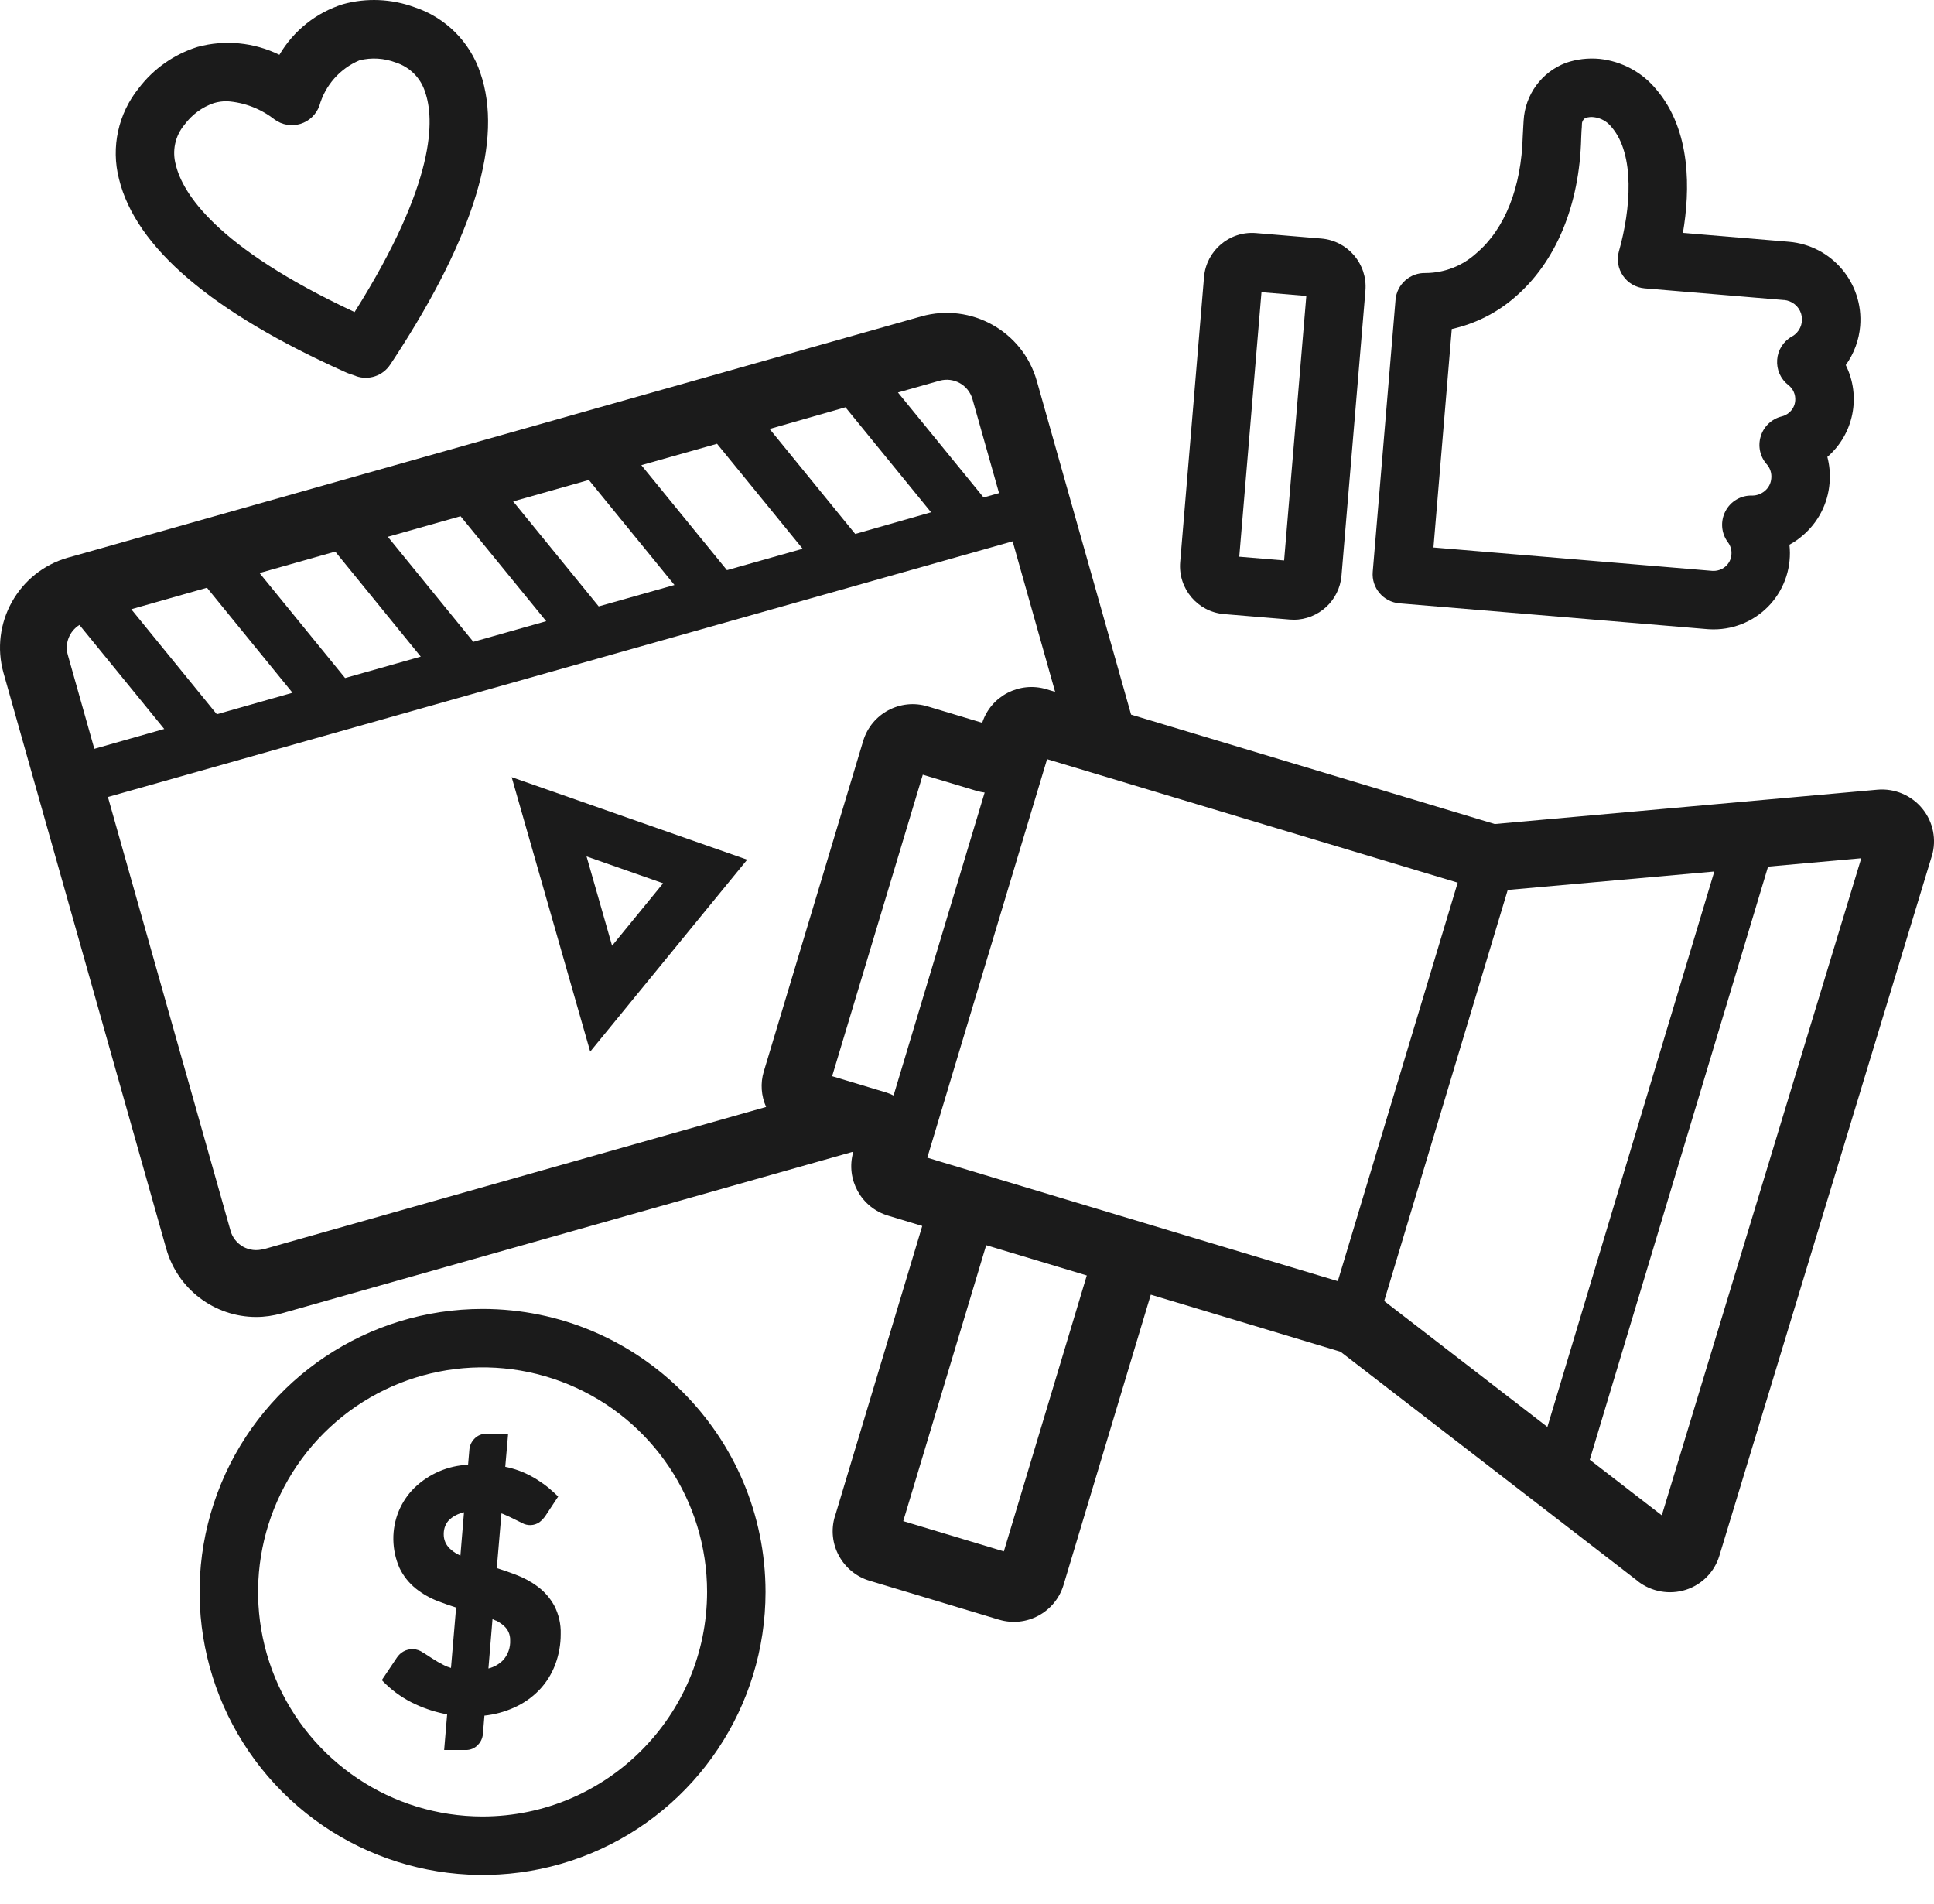 <svg width="64" height="63" viewBox="0 0 64 63" fill="none" xmlns="http://www.w3.org/2000/svg">
<path d="M17.79 52.497C17.566 52.33 17.318 52.198 17.057 52.101C16.852 52.023 16.648 51.953 16.44 51.886L16.594 50.076C16.634 50.089 16.672 50.106 16.707 50.122C16.817 50.17 16.92 50.216 17.011 50.264C17.108 50.313 17.195 50.356 17.27 50.391C17.45 50.496 17.677 50.488 17.849 50.37C17.93 50.308 17.997 50.235 18.054 50.151L18.471 49.519L18.345 49.4C18.116 49.184 17.86 48.999 17.582 48.848C17.313 48.7 17.022 48.595 16.72 48.535L16.815 47.442H16.101C15.947 47.437 15.802 47.498 15.697 47.609C15.603 47.706 15.543 47.833 15.533 47.967L15.49 48.468C14.827 48.495 14.197 48.767 13.717 49.228C13.494 49.446 13.319 49.707 13.198 49.995C12.947 50.601 12.958 51.285 13.222 51.886C13.348 52.147 13.532 52.379 13.758 52.562C13.979 52.737 14.221 52.877 14.485 52.979C14.687 53.057 14.892 53.127 15.094 53.192L14.924 55.193V55.191C14.841 55.166 14.762 55.137 14.684 55.096C14.555 55.032 14.431 54.959 14.31 54.881C14.194 54.805 14.089 54.738 14 54.681V54.684C13.809 54.544 13.553 54.531 13.348 54.647C13.265 54.695 13.192 54.762 13.138 54.843L12.635 55.594L12.756 55.716C13.047 55.996 13.383 56.225 13.752 56.395C14.084 56.548 14.437 56.661 14.797 56.726L14.698 57.908H15.412C15.565 57.911 15.713 57.849 15.816 57.736C15.91 57.641 15.966 57.517 15.98 57.386L16.031 56.769H16.028C16.36 56.734 16.685 56.648 16.99 56.513C17.31 56.373 17.601 56.174 17.843 55.923C18.075 55.681 18.256 55.392 18.374 55.077C18.495 54.754 18.557 54.412 18.555 54.067C18.565 53.739 18.49 53.416 18.339 53.125C18.202 52.877 18.016 52.664 17.79 52.497ZM15.139 51.425C15.048 51.377 14.962 51.315 14.886 51.242C14.822 51.18 14.771 51.11 14.736 51.029C14.698 50.943 14.682 50.849 14.684 50.755C14.684 50.666 14.7 50.577 14.733 50.493C14.765 50.413 14.814 50.34 14.878 50.281C14.959 50.205 15.056 50.146 15.158 50.103C15.223 50.076 15.288 50.054 15.355 50.038L15.236 51.474C15.201 51.458 15.172 51.441 15.139 51.425ZM16.298 53.575C16.335 53.591 16.373 53.61 16.411 53.626L16.413 53.623C16.508 53.669 16.596 53.728 16.675 53.798C16.739 53.855 16.793 53.925 16.828 54.003C16.866 54.089 16.885 54.181 16.882 54.272C16.895 54.517 16.809 54.757 16.645 54.937C16.513 55.069 16.346 55.164 16.163 55.209L16.298 53.575Z" fill="#1B1B1B"/>
<path d="M46.31 19.964L56.496 20.817C56.569 20.823 56.639 20.825 56.709 20.825H56.712C57.428 20.825 58.112 20.521 58.592 19.985C59.068 19.452 59.297 18.738 59.216 18.024C59.37 17.941 59.51 17.844 59.642 17.731C60.164 17.294 60.49 16.664 60.544 15.986C60.571 15.695 60.544 15.401 60.471 15.118C61.344 14.364 61.595 13.112 61.08 12.08C61.352 11.701 61.519 11.254 61.557 10.787C61.673 9.368 60.62 8.121 59.2 8L55.691 7.706C55.928 6.311 55.979 4.321 54.802 2.95C54.334 2.384 53.66 2.026 52.933 1.948C52.556 1.913 52.176 1.956 51.818 2.08C51.015 2.384 50.469 3.131 50.42 3.987C50.417 4.046 50.415 4.103 50.409 4.17C50.401 4.278 50.396 4.388 50.391 4.501C50.347 6.195 49.803 7.572 48.861 8.374C48.4 8.795 47.805 9.029 47.183 9.034C46.666 9.015 46.224 9.406 46.181 9.92L45.427 18.919C45.381 19.452 45.777 19.918 46.31 19.964ZM48.042 10.887C48.807 10.717 49.518 10.362 50.113 9.85C51.484 8.684 52.271 6.801 52.325 4.555C52.327 4.48 52.33 4.404 52.335 4.334C52.343 4.246 52.349 4.162 52.349 4.108V4.106C52.349 4.022 52.395 3.944 52.467 3.901C52.562 3.874 52.658 3.863 52.753 3.877C52.982 3.906 53.189 4.025 53.332 4.208C54.11 5.115 53.967 6.923 53.574 8.312C53.493 8.59 53.545 8.889 53.709 9.126C53.873 9.365 54.134 9.516 54.423 9.541L59.039 9.928V9.926C59.3 9.95 59.524 10.128 59.602 10.378C59.68 10.629 59.599 10.901 59.397 11.068C59.365 11.095 59.333 11.116 59.297 11.135C59.015 11.294 58.831 11.585 58.81 11.905C58.786 12.229 58.923 12.541 59.179 12.74C59.338 12.861 59.424 13.058 59.408 13.257C59.397 13.414 59.322 13.556 59.203 13.656C59.133 13.715 59.05 13.758 58.958 13.78C58.632 13.861 58.368 14.108 58.269 14.429C58.166 14.752 58.239 15.105 58.462 15.358C58.576 15.485 58.632 15.654 58.616 15.824C58.605 15.991 58.525 16.147 58.392 16.252C58.277 16.346 58.134 16.398 57.983 16.398C57.614 16.384 57.267 16.586 57.097 16.918C56.927 17.246 56.957 17.642 57.178 17.941C57.267 18.057 57.31 18.205 57.296 18.35C57.286 18.504 57.213 18.649 57.094 18.749C56.973 18.851 56.817 18.9 56.658 18.889L47.436 18.116L48.042 10.887Z" fill="#1B1B1B"/>
<path d="M40.509 20.32L42.672 20.5C42.718 20.503 42.763 20.506 42.809 20.506L42.806 20.508C43.633 20.506 44.323 19.873 44.393 19.049L45.185 9.616V9.614C45.257 8.738 44.605 7.968 43.727 7.893L41.565 7.712C40.687 7.639 39.919 8.291 39.844 9.167L39.055 18.599C38.982 19.477 39.631 20.247 40.509 20.32ZM41.745 9.668L43.229 9.792L42.494 18.545L41.01 18.421L41.745 9.668Z" fill="#1B1B1B"/>
<path d="M19.531 34.797L24.726 28.446L16.932 25.715L19.531 34.797ZM20.255 31.293L19.41 28.338L21.944 29.227L20.255 31.293Z" fill="#1B1B1B"/>
<path d="M62.125 26.13L49.464 27.266L37.43 23.646L34.311 12.607V12.609C33.848 10.964 32.138 10.008 30.492 10.468L2.417 18.405L2.25 18.451C0.607 18.917 -0.346 20.627 0.117 22.27L5.501 41.317C5.875 42.65 7.09 43.574 8.474 43.577C8.76 43.577 9.043 43.536 9.32 43.458L28.203 38.117L28.233 38.126V38.128C27.982 39.028 28.499 39.96 29.393 40.226L30.519 40.566L27.629 50.178H27.627C27.494 50.617 27.546 51.088 27.767 51.489C27.985 51.883 28.348 52.179 28.779 52.306L33.056 53.593H33.059C33.961 53.865 34.915 53.356 35.192 52.454L38.082 42.839L44.36 44.727L54.209 52.325L54.207 52.328C54.656 52.672 55.246 52.777 55.788 52.605C56.321 52.433 56.736 52.013 56.897 51.479L63.926 28.331L63.929 28.328C64.091 27.787 63.975 27.199 63.617 26.76C63.256 26.316 62.696 26.079 62.125 26.13ZM31.119 38.438L30.686 38.306L34.65 25.12L48.238 29.206L44.271 42.392L38.757 40.736L31.119 38.438ZM49.894 29.448L56.73 28.837L51.206 47.216L45.806 43.049L49.894 29.448ZM31.094 12.597C31.563 12.467 32.05 12.739 32.182 13.211L33.06 16.316L32.549 16.461L29.715 12.987L31.094 12.597ZM2.244 21.67C2.136 21.29 2.295 20.886 2.629 20.679L5.435 24.121L3.122 24.778L2.244 21.67ZM7.175 23.634L4.344 20.159L6.849 19.448L9.68 22.923L7.175 23.634ZM11.42 22.435L8.589 18.961L11.094 18.252L13.924 21.727L11.42 22.435ZM15.664 21.237L12.834 17.762L15.241 17.081L18.075 20.555L15.664 21.237ZM19.812 20.065L16.981 16.591L19.486 15.882L22.319 19.357L19.812 20.065ZM24.056 18.866L21.223 15.392L23.728 14.684L26.561 18.158L24.056 18.866ZM28.301 17.668L25.468 14.194L27.978 13.477L30.811 16.951L28.301 17.668ZM8.713 41.339L8.718 41.331C8.492 41.396 8.25 41.366 8.045 41.253C7.84 41.137 7.689 40.946 7.628 40.72L3.571 26.372L33.51 17.912L34.916 22.892L34.628 22.806H34.631C33.736 22.537 32.791 23.03 32.503 23.916L30.698 23.374C29.796 23.1 28.84 23.609 28.565 24.514L25.274 35.459C25.158 35.847 25.188 36.259 25.352 36.628L8.713 41.339ZM27.537 35.611L30.537 25.634L32.341 26.176C32.419 26.197 32.503 26.213 32.584 26.224L29.57 36.249C29.497 36.211 29.419 36.179 29.341 36.154L27.537 35.611ZM33.219 51.334L29.89 50.332L32.635 41.202L35.964 42.204L33.219 51.334ZM54.992 50.141L52.608 48.302L58.509 28.675L61.593 28.398L54.992 50.141Z" fill="#1B1B1B"/>
<path d="M15.971 43.311C12.182 43.311 8.767 45.592 7.318 49.091C5.869 52.592 6.669 56.618 9.348 59.298C12.025 61.976 16.055 62.776 19.553 61.327C23.052 59.877 25.333 56.462 25.333 52.675C25.328 47.507 21.14 43.316 15.971 43.311ZM15.971 60.106C12.966 60.106 10.256 58.296 9.106 55.519C7.956 52.743 8.592 49.546 10.717 47.421C12.842 45.296 16.036 44.66 18.813 45.81C21.589 46.96 23.399 49.67 23.399 52.675C23.394 56.777 20.07 60.101 15.971 60.106Z" fill="#1B1B1B"/>
<path d="M11.449 12.322C11.473 12.333 11.497 12.344 11.521 12.352L11.783 12.443V12.446C12.203 12.594 12.671 12.435 12.914 12.063L13.067 11.832C15.71 7.781 16.66 4.611 15.895 2.413V2.411C15.551 1.382 14.74 0.574 13.706 0.235C12.952 -0.04 12.127 -0.075 11.352 0.138C10.466 0.415 9.717 1.013 9.246 1.813C8.403 1.401 7.438 1.307 6.533 1.554C5.76 1.797 5.082 2.273 4.592 2.917C3.913 3.758 3.668 4.87 3.937 5.918C4.489 8.185 7.015 10.34 11.449 12.322ZM6.103 4.129C6.348 3.795 6.687 3.544 7.08 3.41C7.22 3.369 7.366 3.348 7.514 3.35C8.088 3.388 8.637 3.601 9.089 3.956C9.335 4.134 9.65 4.188 9.941 4.099C10.232 4.01 10.463 3.789 10.568 3.504C10.759 2.825 11.247 2.27 11.896 1.996C12.294 1.896 12.712 1.923 13.095 2.068C13.56 2.217 13.927 2.583 14.069 3.049C14.374 3.921 14.455 6.011 11.734 10.326C7.102 8.164 6.038 6.362 5.82 5.462C5.688 4.999 5.793 4.498 6.103 4.129Z" fill="#1B1B1B"/>
</svg>
